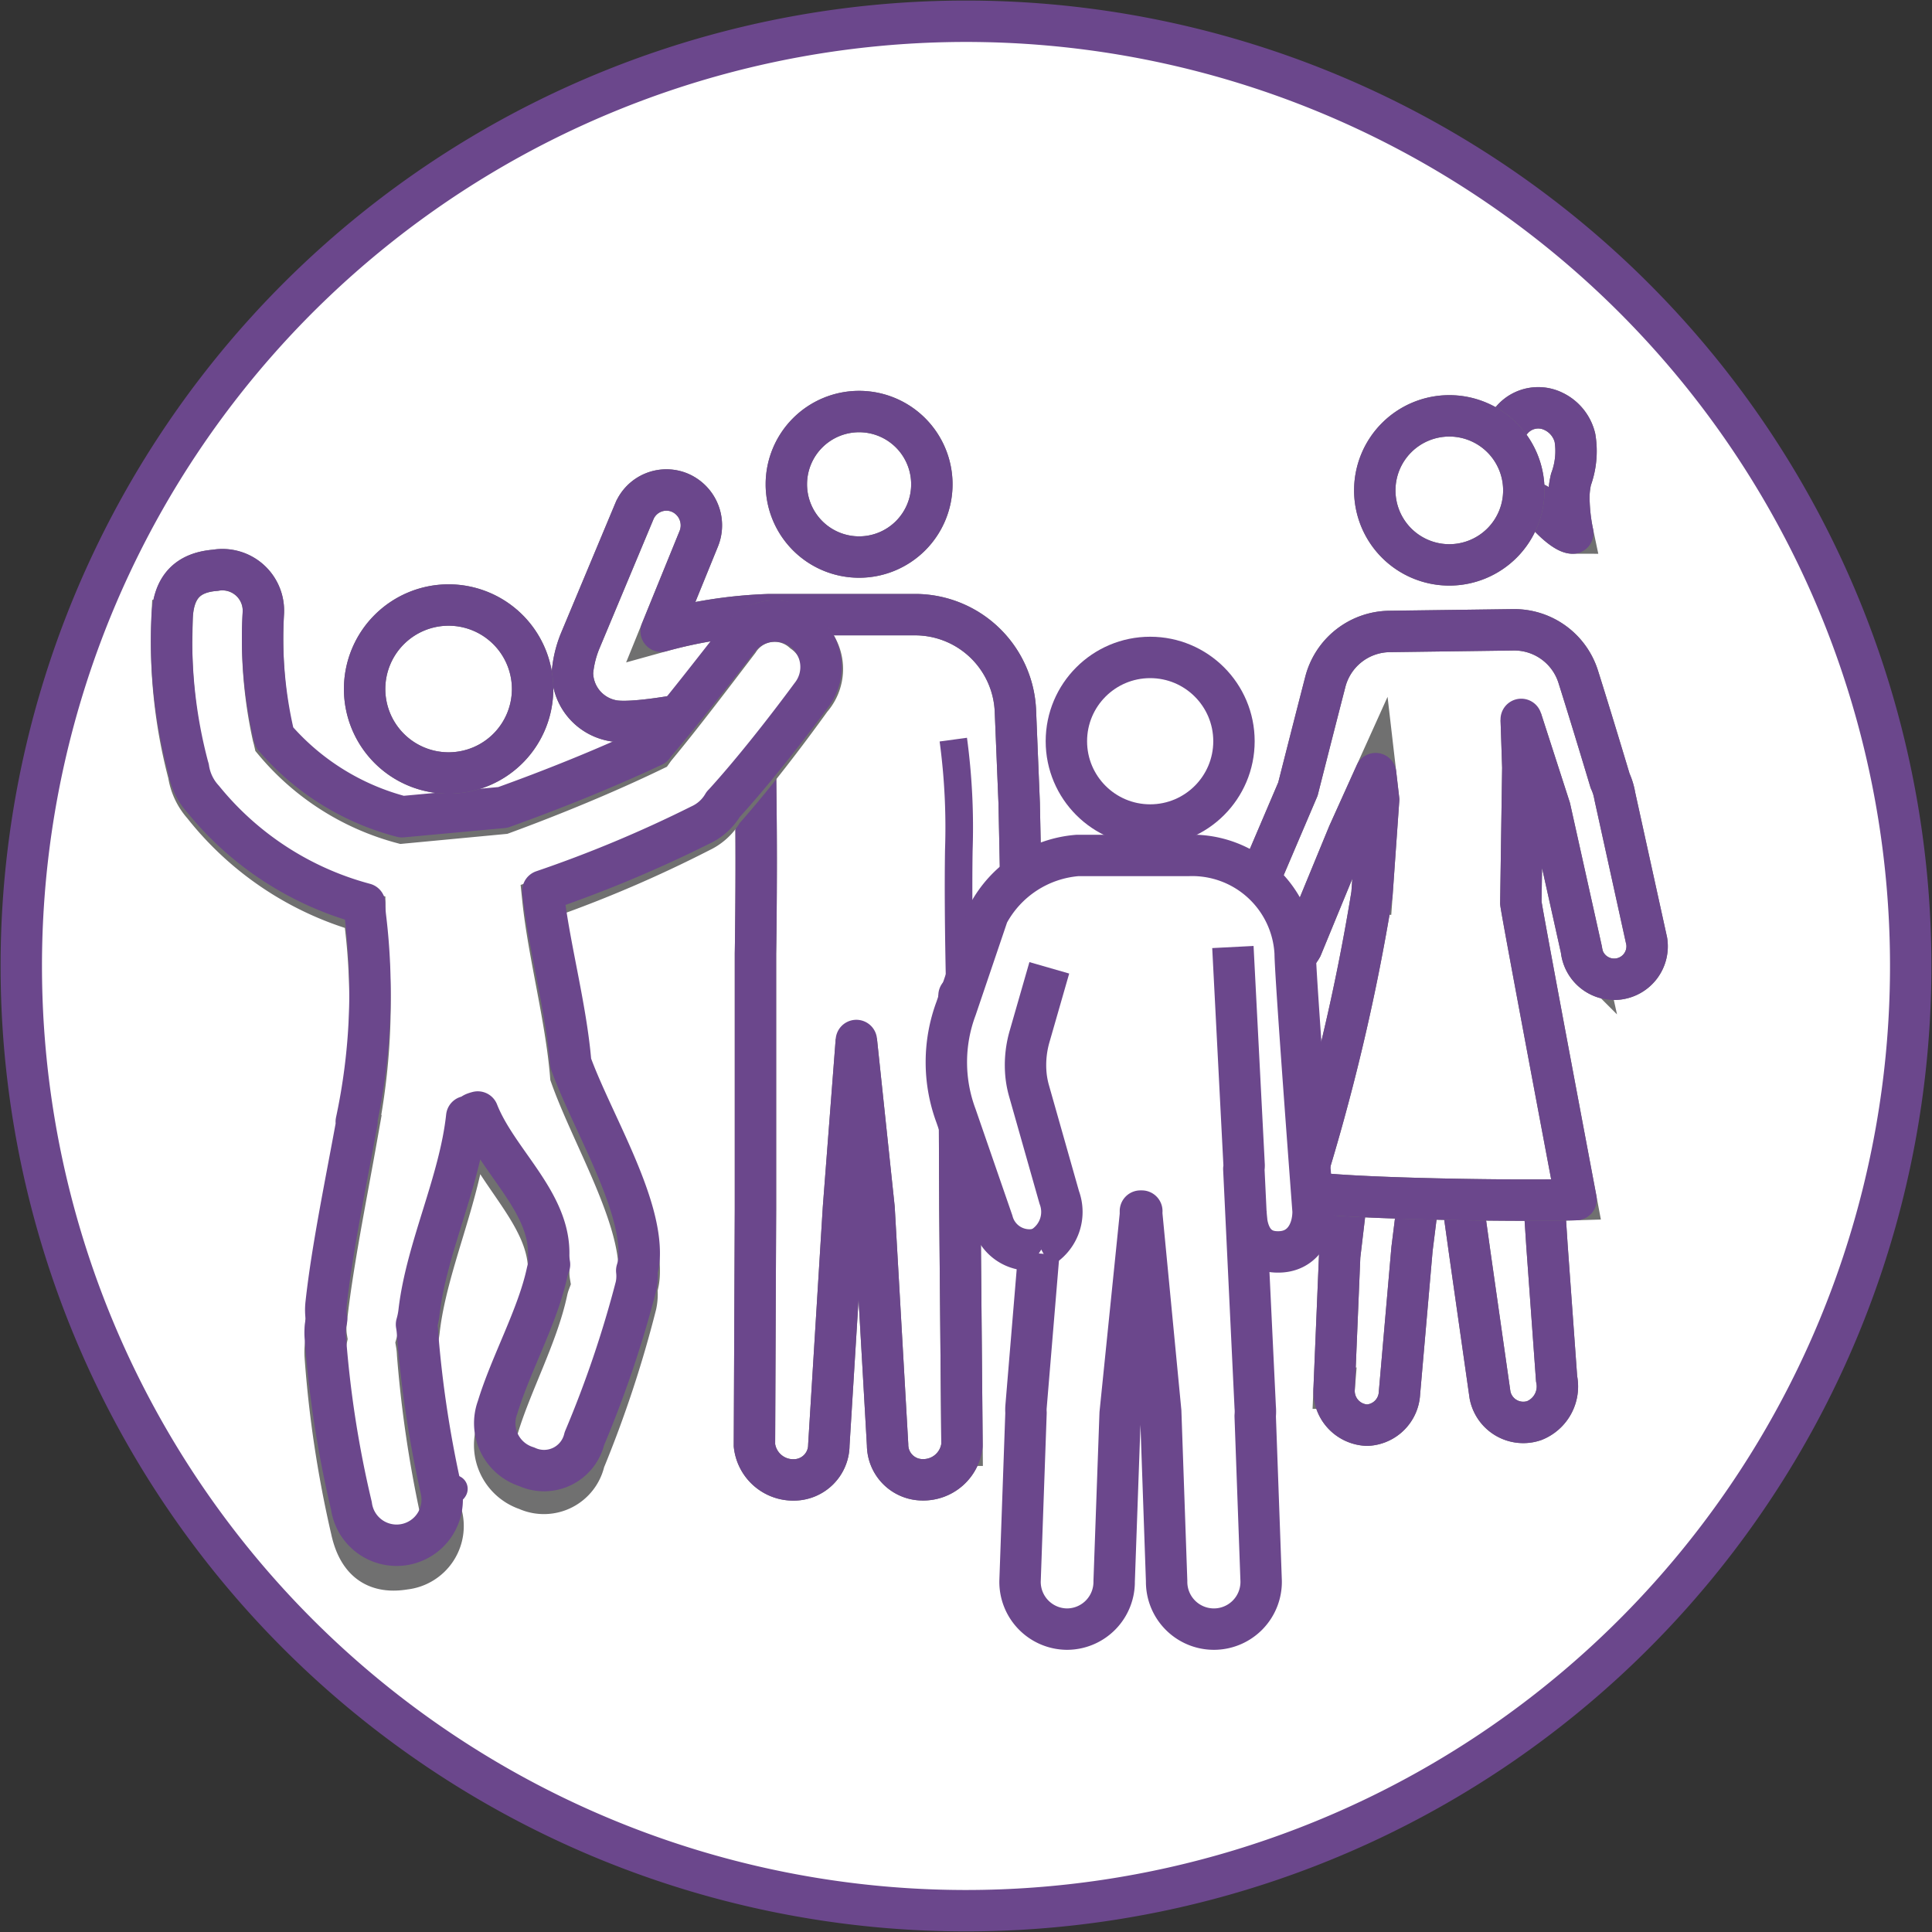 <svg xmlns="http://www.w3.org/2000/svg" width="70" height="70" viewBox="0 0 70 70">
  <rect x="0" y="0" width="70" height="70" fill="#333333" stroke="none"/>
  <g id="Group_637" data-name="Group 637" style="isolation: isolate">
    <path id="Path_782" data-name="Path 782" d="M294.272,463.11a34.229,34.229,0,1,0-34.229-34.227,34.227,34.227,0,0,0,34.229,34.227" transform="translate(-259.272 -393.882)" fill="#fff"/>
    <path id="Path_783" data-name="Path 783" d="M294.272,463.11a34.229,34.229,0,1,0-34.229-34.227A34.227,34.227,0,0,0,294.272,463.11Z" transform="translate(-259.272 -393.882)" fill="none" stroke="#6b478c" stroke-linejoin="round" stroke-width="1.5"/>
    <path id="Path_784" data-name="Path 784" d="M299.934,428.256l-6.122,6.044-2.894,2.86L288,434.279l-5.787-5.717c-4.107-3.461-1.581-9.914,3.967-9.914a6.04,6.04,0,0,1,2.556.551,5.942,5.942,0,0,1,2.178,1.613,5.882,5.882,0,0,1,2.158-1.613,6.04,6.04,0,0,1,2.556-.551c5.32,0,7.976,6,4.3,9.607m2.776-7.551V410.42a2.147,2.147,0,0,0-4.291,0v8.86m-15.016-.014V410.42a2.148,2.148,0,0,0-4.291,0V420.7m0,12.341a6.308,6.308,0,0,0-6.435-6.17h-2.146V420.7a3.153,3.153,0,0,0-3.218-3.085H266.24v14.4a10.767,10.767,0,0,0,21.281,1.786m.172-14.964v-5.333a2.147,2.147,0,0,0-4.29,0m10.9,20.31a10.766,10.766,0,0,0,21.277-1.8v-14.4h-1.073a3.153,3.153,0,0,0-3.217,3.085v6.17h-2.146a6.307,6.307,0,0,0-6.435,6.17m-4.291-19.54a2.147,2.147,0,0,0-4.291,0v5.33M307,420.7V407.335a2.147,2.147,0,0,0-4.29,0V420.7m8.581,6.17V410.42a2.147,2.147,0,0,0-4.291,0V420.7m-32.177,0V407.335a2.147,2.147,0,0,1,4.29,0V420.7m-8.581,6.17V410.42a2.148,2.148,0,0,1,4.291,0V420.7" transform="translate(-255.91 -387.987)" fill="#fff"/>
    <rect id="Rectangle_53" data-name="Rectangle 53" width="70" height="70" transform="translate(0 0)" fill="none"/>
    <g id="Group_633" data-name="Group 633" transform="translate(20.741 14.911)">
      <path id="Path_785" data-name="Path 785" d="M277.952,406.378a2.636,2.636,0,1,0,2.636-2.635,2.636,2.636,0,0,0-2.636,2.635" transform="translate(-270.202 -403.743)" fill="#fff" stroke="#707070" stroke-width="1.5"/>
      <path id="Path_786" data-name="Path 786" d="M277.952,406.378a2.636,2.636,0,1,0,2.636-2.635A2.636,2.636,0,0,0,277.952,406.378Z" transform="translate(-270.202 -403.743)" fill="none" stroke="#6b478c" stroke-linejoin="round" stroke-width="1.5"/>
      <path id="Path_787" data-name="Path 787" d="M283.214,425.532l-.467,6.076-.529,8.577a1.27,1.27,0,0,1-1.26,1.268,1.412,1.412,0,0,1-1.436-1.251l.037-8.552v-8.385l0-.879s.042-2.37.02-4.861c-.012-1.3-.035-2.86-.032-4.162l-.491.012-.554.032s-3.261.748-4.173.525a1.776,1.776,0,0,1-1.4-1.743,3.933,3.933,0,0,1,.275-1.126l1.962-4.693a1.26,1.26,0,0,1,1.66-.683,1.288,1.288,0,0,1,.671,1.684l-1.177,2.891-.179.441a16.7,16.7,0,0,1,3.918-.6h5.3a3.639,3.639,0,0,1,3.619,3.508l.136,3.323.14,6.753a1.175,1.175,0,0,1-1.307,1.06,1.214,1.214,0,0,1-1.013-.845l.032,7.744.076,8.552a1.411,1.411,0,0,1-1.436,1.251,1.269,1.269,0,0,1-1.26-1.268l-.49-8.577Z" transform="translate(-272.928 -402.744)" fill="#fff" stroke="#707070" stroke-width="1.5"/>
      <path id="Path_788" data-name="Path 788" d="M283.214,425.532l-.467,6.076-.529,8.577a1.27,1.27,0,0,1-1.26,1.268,1.412,1.412,0,0,1-1.436-1.251l.037-8.552v-8.385l0-.879s.042-2.37.02-4.861c-.012-1.3-.035-2.86-.032-4.162l-.491.012-.554.032s-3.261.748-4.173.525a1.776,1.776,0,0,1-1.4-1.743,3.933,3.933,0,0,1,.275-1.126l1.962-4.693a1.26,1.26,0,0,1,1.66-.683,1.288,1.288,0,0,1,.671,1.684l-1.177,2.891-.179.441a16.7,16.7,0,0,1,3.918-.6h5.3a3.639,3.639,0,0,1,3.619,3.508l.136,3.323.14,6.753a1.175,1.175,0,0,1-1.307,1.06,1.214,1.214,0,0,1-1.013-.845l.032,7.744.076,8.552a1.411,1.411,0,0,1-1.436,1.251,1.269,1.269,0,0,1-1.26-1.268l-.49-8.577Z" transform="translate(-272.928 -402.744)" fill="none" stroke="#6b478c" stroke-linejoin="round" stroke-width="1.5"/>
    </g>
    <path id="Path_789" data-name="Path 789" d="M281.856,411.454a23.747,23.747,0,0,1,.2,4c-.04,2.5.057,5.768.057,5.768" transform="translate(-247.316 -384.656)" fill="#fff"/>
    <path id="Path_790" data-name="Path 790" d="M281.856,411.454a23.747,23.747,0,0,1,.2,4c-.04,2.5.057,5.768.057,5.768" transform="translate(-247.316 -384.656)" fill="none" stroke="#6b478c" stroke-linejoin="round" stroke-width="1"/>
    <path id="Path_791" data-name="Path 791" d="M273.86,407.363l.009-.018-.009.018" transform="translate(-251.698 -386.923)" fill="#fff"/>
    <path id="Path_792" data-name="Path 792" d="M273.867,407.37c.008-.019.011-.023,0,0" transform="translate(-251.694 -386.918)" fill="#fff"/>
    <path id="Path_793" data-name="Path 793" d="M270.158,429.028l-.005,0,.005,0" transform="translate(-253.73 -375.041)" fill="#fff"/>
    <path id="Path_794" data-name="Path 794" d="M270.158,429.028h0Z" transform="translate(-253.73 -375.041)" fill="none" stroke="#6b478c" stroke-linejoin="round" stroke-width="1"/>
    <path id="Path_795" data-name="Path 795" d="M270.172,429l-.015.023.015-.023" transform="translate(-253.727 -375.056)" fill="#fff"/>
    <path id="Path_796" data-name="Path 796" d="M270.172,429l-.015.023Z" transform="translate(-253.727 -375.056)" fill="none" stroke="#6b478c" stroke-linejoin="round" stroke-width="1"/>
    <g id="Group_634" data-name="Group 634" transform="translate(6.228 20.655)">
      <path id="Path_797" data-name="Path 797" d="M271.92,416.609a9.074,9.074,0,0,1-4.623-2.951c-.014-.062-.029-.123-.048-.188a16.267,16.267,0,0,1-.355-4.435,1.494,1.494,0,0,0-1.738-1.583c-.989.08-1.547.6-1.57,1.822a18.742,18.742,0,0,0,.585,5.5l.012.037a2.179,2.179,0,0,0,.532,1.145,11.262,11.262,0,0,0,5.851,3.887c0,.159.011.319.028.484a23.573,23.573,0,0,1-.333,7.611l.026,0c-.392,2.215-.9,4.709-1.118,6.753a2.1,2.1,0,0,0,.017.6,2.286,2.286,0,0,0-.049.634,40.843,40.843,0,0,0,.949,6.288c.259,1.2.95,1.586,1.93,1.422a1.563,1.563,0,0,0,1.32-2.018,42.755,42.755,0,0,1-.852-5.761,2.879,2.879,0,0,0-.04-.383,2.938,2.938,0,0,0,.094-.484c.27-2.36,1.47-4.8,1.726-7.236.316-.073.085-.086.4-.171.694,1.808,2.6,3.317,2.57,5.279a2.128,2.128,0,0,0,.029.386,2.232,2.232,0,0,0-.094.321c-.346,1.624-1.313,3.381-1.788,4.989a1.706,1.706,0,0,0,1.058,2.207,1.5,1.5,0,0,0,2.086-1.044,41.738,41.738,0,0,0,1.87-5.658,1.833,1.833,0,0,0,.028-.586,1.973,1.973,0,0,0,.088-.5c.088-2.082-1.718-5.06-2.479-7.211-.17-2.1-.805-4.426-1.009-6.4a45.149,45.149,0,0,0,5.7-2.442,1.86,1.86,0,0,0,.833-.773l.018-.018c1.033-1.158,2.254-2.755,3.164-4.02a1.631,1.631,0,0,0-.281-2.416,1.551,1.551,0,0,0-2.345.313c-.89,1.166-2.058,2.71-2.988,3.829-.039.046-.074.094-.108.142-1.708.825-3.67,1.632-5.447,2.284Z" transform="translate(-263.581 -407.445)" fill="#fff" stroke="#707070" stroke-width="1.5"/>
      <path id="Path_798" data-name="Path 798" d="M271.92,416.382a9.106,9.106,0,0,1-4.623-2.877c-.014-.06-.029-.122-.048-.184a15.491,15.491,0,0,1-.355-4.325,1.48,1.48,0,0,0-1.738-1.544c-.989.077-1.547.585-1.57,1.777a17.839,17.839,0,0,0,.585,5.364l.012.037a2.108,2.108,0,0,0,.532,1.117,11.287,11.287,0,0,0,5.851,3.79q0,.231.028.472a22.441,22.441,0,0,1-.333,7.424l.026,0c-.392,2.16-.9,4.594-1.118,6.585a2.006,2.006,0,0,0,.017.582,2.168,2.168,0,0,0-.049.617,38.9,38.9,0,0,0,.949,6.133,1.652,1.652,0,1,0,3.25-.58,40.713,40.713,0,0,1-.852-5.621,2.741,2.741,0,0,0-.04-.372,2.781,2.781,0,0,0,.094-.472c.27-2.3,1.47-4.686,1.726-7.057.316-.071.085-.085.4-.168.694,1.765,2.6,3.235,2.57,5.149a2.047,2.047,0,0,0,.029.376,2.069,2.069,0,0,0-.094.313c-.346,1.583-1.313,3.3-1.788,4.864a1.654,1.654,0,0,0,1.058,2.153,1.5,1.5,0,0,0,2.086-1.018,40,40,0,0,0,1.87-5.519,1.738,1.738,0,0,0,.028-.571,1.876,1.876,0,0,0,.088-.486c.088-2.03-1.718-4.935-2.479-7.033-.17-2.049-.805-4.316-1.009-6.24a45.816,45.816,0,0,0,5.7-2.382,1.84,1.84,0,0,0,.833-.754l.018-.017c1.033-1.131,2.254-2.687,3.164-3.921a1.666,1.666,0,1,0-2.625-2.052c-.89,1.138-2.058,2.644-2.988,3.735-.039.046-.074.092-.108.139-1.708.805-3.67,1.592-5.447,2.229Z" transform="translate(-263.581 -407.445)" fill="none" stroke="#6b478c" stroke-linejoin="round" stroke-width="1.5"/>
      <path id="Path_799" data-name="Path 799" d="M274.194,411.311a3.043,3.043,0,1,1-3.043-3.045,3.045,3.045,0,0,1,3.043,3.045" transform="translate(-261.125 -407)" fill="#fff" stroke="#707070" stroke-width="1.5"/>
      <path id="Path_800" data-name="Path 800" d="M274.194,411.311a3.043,3.043,0,1,1-3.043-3.045A3.045,3.045,0,0,1,274.194,411.311Z" transform="translate(-261.125 -407)" fill="none" stroke="#6b478c" stroke-linejoin="round" stroke-width="1.5"/>
    </g>
    <g id="Group_635" data-name="Group 635" transform="translate(44.924 14.783)">
      <path id="Path_801" data-name="Path 801" d="M291.277,421.636l-.356,3-.2,4.791a1.241,1.241,0,0,0,1.2,1.341,1.226,1.226,0,0,0,1.166-1.163l.455-5.222.285-2.283" transform="translate(-287.306 -393.914)" fill="#fff" stroke="#707070" stroke-width="1.5"/>
      <path id="Path_802" data-name="Path 802" d="M291.277,421.636l-.356,3-.2,4.791a1.241,1.241,0,0,0,1.2,1.341,1.226,1.226,0,0,0,1.166-1.163l.455-5.222.285-2.283" transform="translate(-287.306 -393.914)" fill="none" stroke="#6b478c" stroke-linejoin="round" stroke-width="1.5"/>
      <path id="Path_803" data-name="Path 803" d="M296.674,421.638l.171,2.627.349,4.824a1.331,1.331,0,0,1-.813,1.513,1.227,1.227,0,0,1-1.6-.93l-.731-5.124-.406-2.909" transform="translate(-285.719 -393.913)" fill="#fff" stroke="#707070" stroke-width="1.5"/>
      <path id="Path_804" data-name="Path 804" d="M296.674,421.638l.171,2.627.349,4.824a1.331,1.331,0,0,1-.813,1.513,1.227,1.227,0,0,1-1.6-.93l-.731-5.124-.406-2.909" transform="translate(-285.719 -393.913)" fill="none" stroke="#6b478c" stroke-linejoin="round" stroke-width="1.5"/>
      <path id="Path_805" data-name="Path 805" d="M294.692,404.449l.352-.393a1.254,1.254,0,0,1,1.469-.27,1.433,1.433,0,0,1,.779.961,2.972,2.972,0,0,1-.145,1.509,2.968,2.968,0,0,0-.069.876,6.466,6.466,0,0,0,.134,1.064c-.21,0-.625-.322-1.046-.805-.193-.222-.262-.3-.551-.313" transform="translate(-285.152 -403.665)" fill="#fff" stroke="#707070" stroke-width="1.5"/>
      <path id="Path_806" data-name="Path 806" d="M294.692,404.449l.352-.393a1.254,1.254,0,0,1,1.469-.27,1.433,1.433,0,0,1,.779.961,2.972,2.972,0,0,1-.145,1.509,2.968,2.968,0,0,0-.069.876,6.466,6.466,0,0,0,.134,1.064c-.21,0-.625-.322-1.046-.805-.193-.222-.262-.3-.551-.313" transform="translate(-285.152 -403.665)" fill="none" stroke="#6b478c" stroke-linejoin="round" stroke-width="1.5"/>
      <path id="Path_807" data-name="Path 807" d="M291.675,406.549a2.7,2.7,0,1,0,2.7-2.7,2.7,2.7,0,0,0-2.7,2.7" transform="translate(-286.788 -403.565)" fill="#fff" stroke="#707070" stroke-width="1.5"/>
      <path id="Path_808" data-name="Path 808" d="M291.675,406.549a2.7,2.7,0,1,0,2.7-2.7A2.7,2.7,0,0,0,291.675,406.549Z" transform="translate(-286.788 -403.565)" fill="none" stroke="#6b478c" stroke-linejoin="round" stroke-width="1.5"/>
      <path id="Path_809" data-name="Path 809" d="M298.7,412.123l1.041,3.222,1.138,5.114a1.194,1.194,0,1,0,2.368-.3l-1.154-5.246a2.221,2.221,0,0,0-.173-.566s-.643-2.15-1.155-3.77a2.43,2.43,0,0,0-2.346-1.7l-4.5.06a2.432,2.432,0,0,0-2.318,1.829c-.432,1.672-.992,3.881-.992,3.881l-1.939,4.546a1.205,1.205,0,0,0,.45,1.638,1.19,1.19,0,0,0,1.627-.452l1.688-4.1.989-2.191.109.943-.241,3.424a75.986,75.986,0,0,1-2.545,10.7c0,.3,7.454.441,9.939.366,0,0-1.958-10.366-2-10.747l.072-4.907Z" transform="translate(-288.507 -400.841)" fill="#fff" stroke="#707070" stroke-width="1.5"/>
      <path id="Path_810" data-name="Path 810" d="M298.7,412.123l1.041,3.222,1.138,5.114a1.194,1.194,0,1,0,2.368-.3l-1.154-5.246a2.221,2.221,0,0,0-.173-.566s-.643-2.15-1.155-3.77a2.43,2.43,0,0,0-2.346-1.7l-4.5.06a2.432,2.432,0,0,0-2.318,1.829c-.432,1.672-.992,3.881-.992,3.881l-1.939,4.546a1.205,1.205,0,0,0,.45,1.638,1.19,1.19,0,0,0,1.627-.452l1.688-4.1.989-2.191.109.943-.241,3.424a75.986,75.986,0,0,1-2.545,10.7c0,.3,7.454.441,9.939.366,0,0-1.958-10.366-2-10.747l.072-4.907Z" transform="translate(-288.507 -400.841)" fill="none" stroke="#6b478c" stroke-linejoin="round" stroke-width="1.5"/>
    </g>
    <g id="Group_636" data-name="Group 636" transform="translate(34.286 23.82)">
      <path id="Path_811" data-name="Path 811" d="M292.532,427.023c0,.815.327,1.476,1.14,1.479h.036c.813,0,1.254-.657,1.256-1.472,0,0-.649-8.572-.649-9.346a3.736,3.736,0,0,0-3.877-3.546l-.586,0h-3.113l-.312,0a4.036,4.036,0,0,0-3.242,2.13l-1.158,3.415a5.566,5.566,0,0,0,0,3.89l1.323,3.827a1.383,1.383,0,0,0,1.759.966l.032-.011" transform="translate(-281.674 -406.963)" fill="#fff"/>
      <path id="Path_812" data-name="Path 812" d="M292.532,427.023c0,.815.327,1.476,1.14,1.479h.036c.813,0,1.254-.657,1.256-1.472,0,0-.649-8.572-.649-9.346a3.736,3.736,0,0,0-3.877-3.546l-.586,0h-3.113l-.312,0a4.036,4.036,0,0,0-3.242,2.13l-1.158,3.415a5.566,5.566,0,0,0,0,3.89l1.323,3.827a1.383,1.383,0,0,0,1.759.966l.032-.011" transform="translate(-281.674 -406.963)" fill="none" stroke="#6b478c" stroke-linejoin="round" stroke-width="1.5"/>
      <path id="Path_813" data-name="Path 813" d="M284.086,427.39l-.463,5.566a1.515,1.515,0,0,0,0,.2v.017l-.216,6.09A1.713,1.713,0,0,0,285.091,441h.04a1.712,1.712,0,0,0,1.686-1.737l.217-6.075.734-7.2q0-.067,0-.134h.051a1.306,1.306,0,0,0,0,.134l.685,7.13v.008l.214,6.138A1.713,1.713,0,0,0,290.415,441h.04a1.713,1.713,0,0,0,1.688-1.737l-.216-5.984a1.787,1.787,0,0,0,0-.327l-.412-8.626a.707.707,0,0,0,.011-.128l-.407-7.912" transform="translate(-280.735 -405.794)" fill="#fff"/>
      <path id="Path_814" data-name="Path 814" d="M284.086,427.39l-.463,5.566a1.515,1.515,0,0,0,0,.2v.017l-.216,6.09A1.713,1.713,0,0,0,285.091,441h.04a1.712,1.712,0,0,0,1.686-1.737l.217-6.075.734-7.2q0-.067,0-.134h.051a1.306,1.306,0,0,0,0,.134l.685,7.13v.008l.214,6.138A1.713,1.713,0,0,0,290.415,441h.04a1.713,1.713,0,0,0,1.688-1.737l-.216-5.984a1.787,1.787,0,0,0,0-.327l-.412-8.626a.707.707,0,0,0,.011-.128l-.407-7.912" transform="translate(-280.735 -405.794)" fill="none" stroke="#6b478c" stroke-linejoin="round" stroke-width="1.5"/>
      <path id="Path_815" data-name="Path 815" d="M284.494,412.522a3.036,3.036,0,1,0,3.036-3.036,3.035,3.035,0,0,0-3.036,3.036" transform="translate(-280.144 -409.485)" fill="#fff"/>
      <circle id="Ellipse_43" data-name="Ellipse 43" cx="3.036" cy="3.036" r="3.036" transform="translate(4.351)" fill="none" stroke="#6b478c" stroke-linejoin="round" stroke-width="1.5"/>
      <path id="Path_816" data-name="Path 816" d="M284.077,426.934a1.5,1.5,0,0,0,.68-1.839l-1.1-3.878a3.318,3.318,0,0,1-.117-.711,3.735,3.735,0,0,1,.145-1.256l.711-2.474" transform="translate(-280.664 -405.53)" fill="#fff"/>
      <path id="Path_817" data-name="Path 817" d="M284.077,426.934a1.5,1.5,0,0,0,.68-1.839l-1.1-3.878a3.318,3.318,0,0,1-.117-.711,3.735,3.735,0,0,1,.145-1.256l.711-2.474" transform="translate(-280.664 -405.53)" fill="none" stroke="#6b478c" stroke-linejoin="round" stroke-width="1.5"/>
    </g>
  </g>
</svg>
